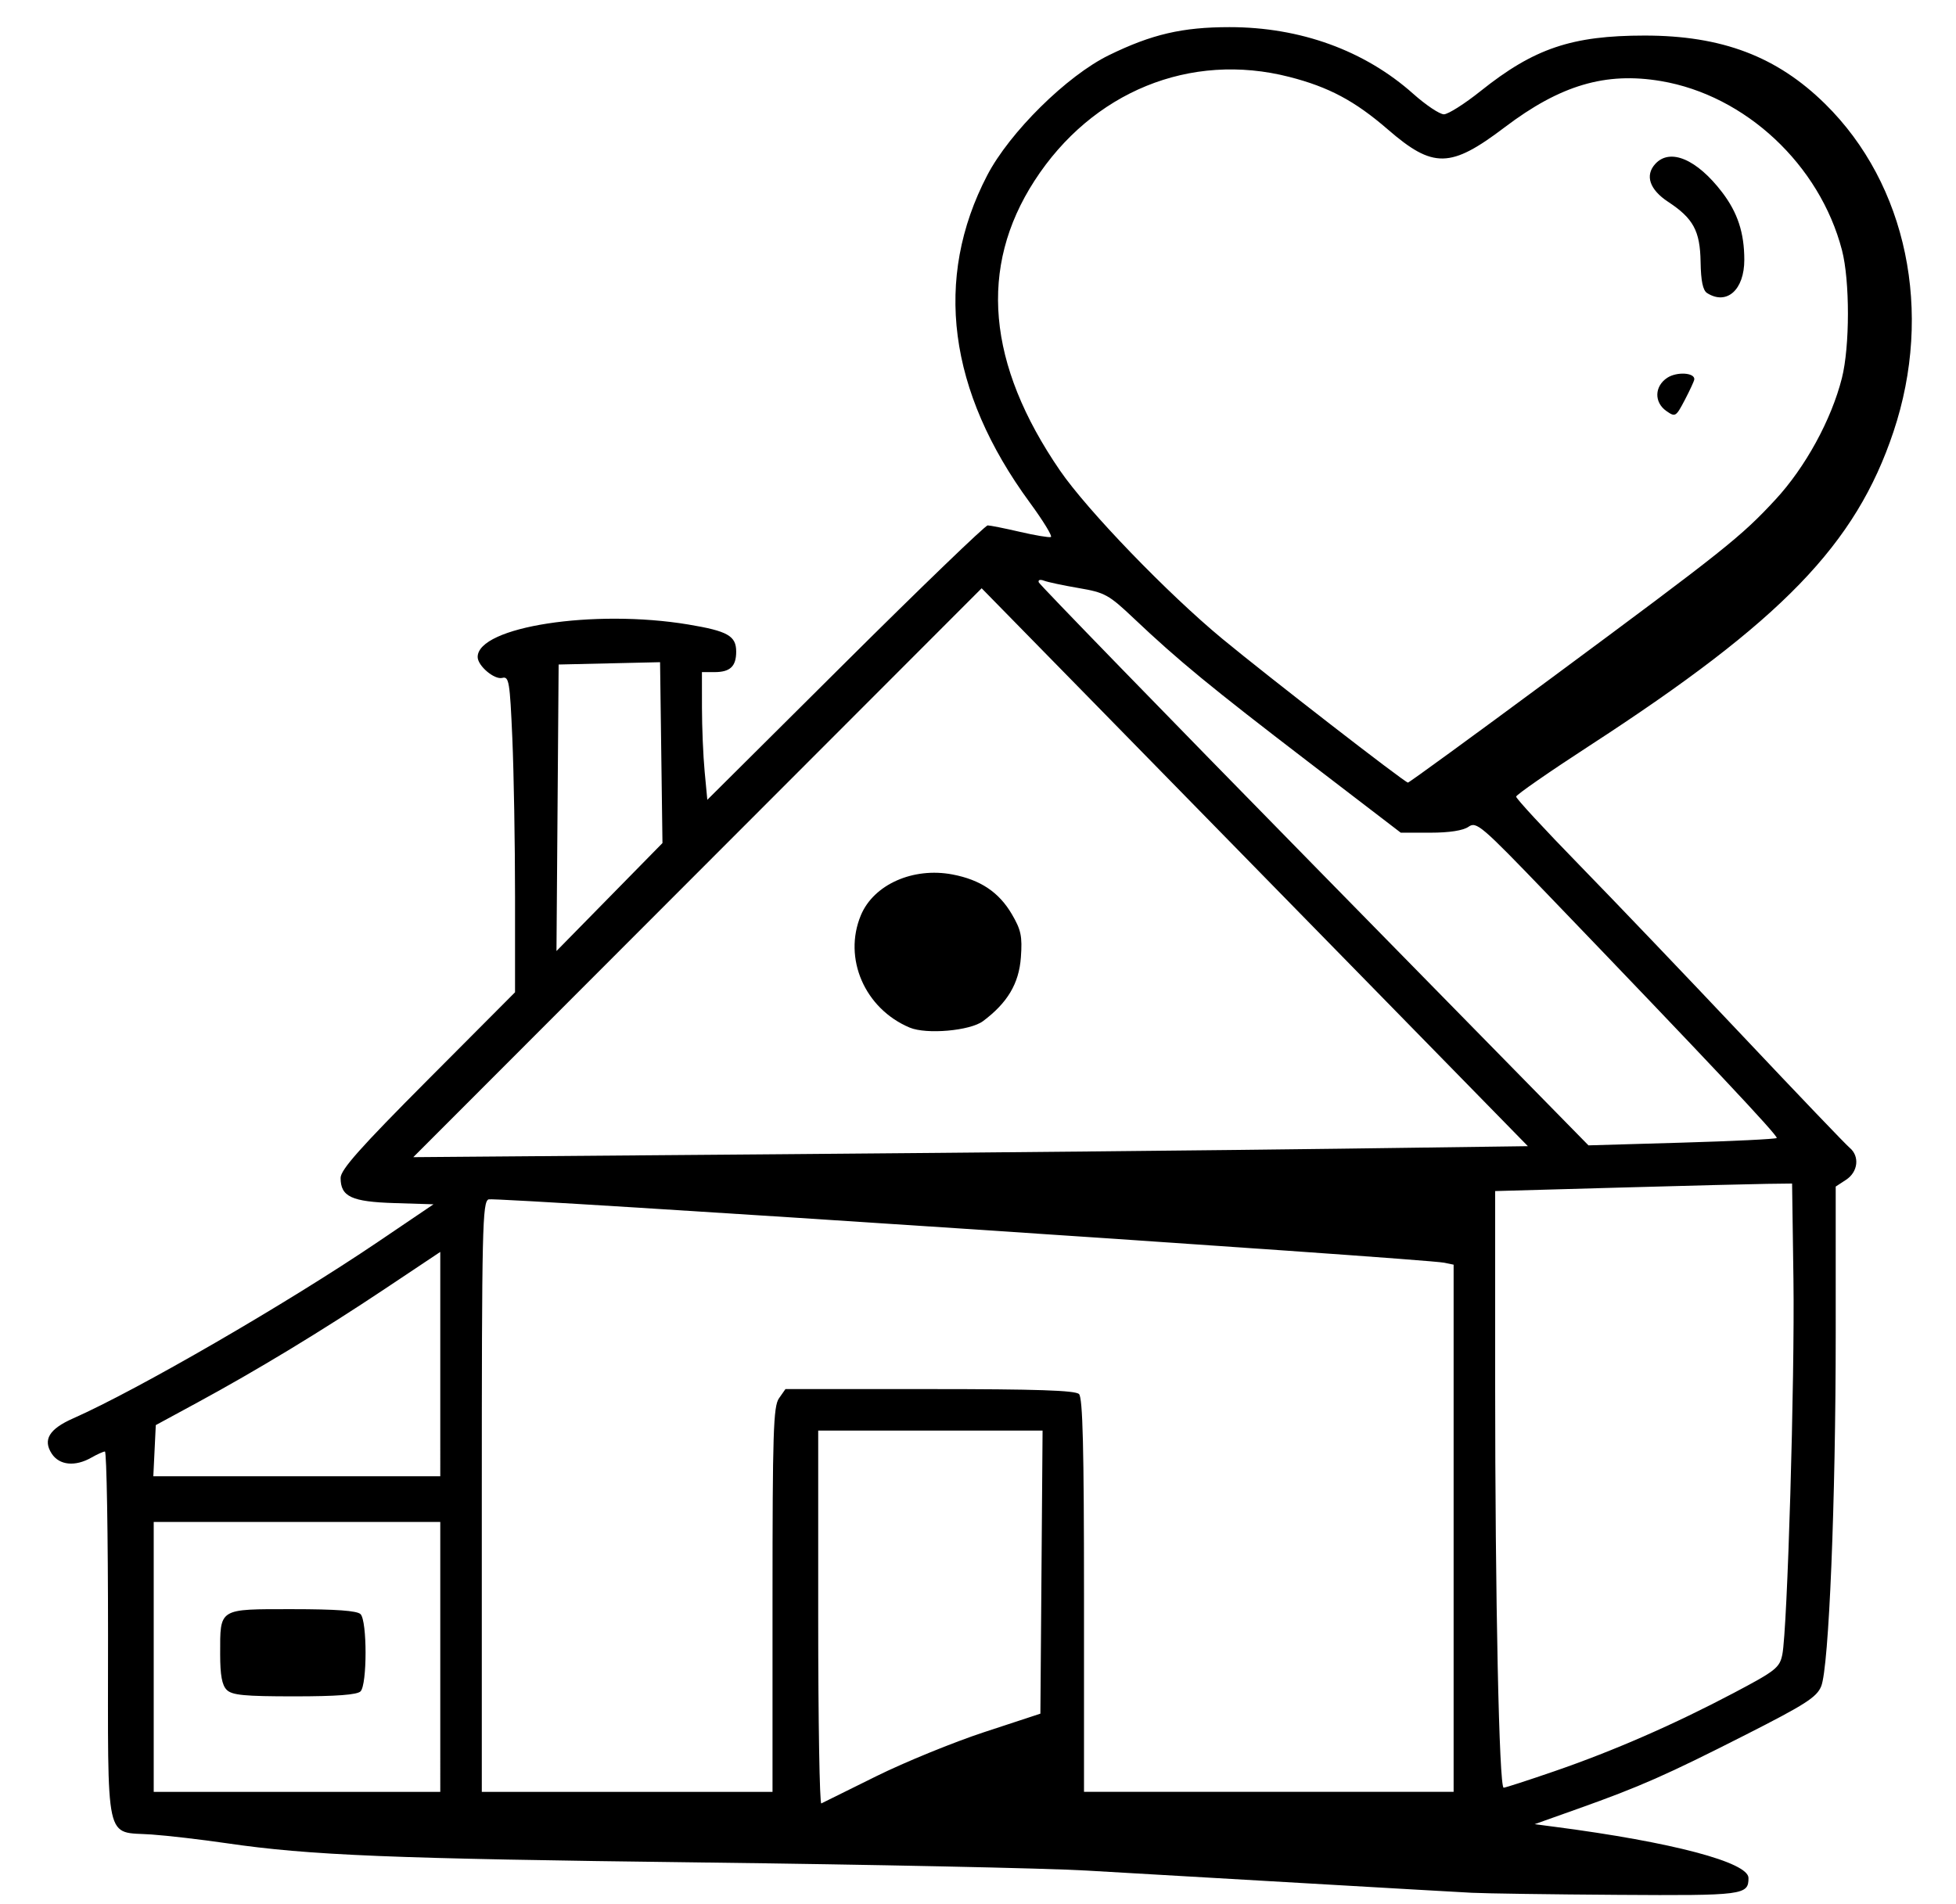 <svg xmlns:inkscape="http://www.inkscape.org/namespaces/inkscape" xmlns:sodipodi="http://sodipodi.sourceforge.net/DTD/sodipodi-0.dtd" xmlns="http://www.w3.org/2000/svg" xmlns:svg="http://www.w3.org/2000/svg" width="459.193" height="447.081" viewBox="0 0 459.193 447.081" version="1.1" id="svg1" xml:space="preserve" sodipodi:docname="home.svg" inkscape:version="1.3.2 (091e20ef0f, 2023-11-25)"><defs id="defs1"></defs><path style="fill:#000000;stroke-width:0.975" d="m 345.64,444.441 c -3.217,-0.166 -20.986,-1.184 -39.486,-2.262 -18.5,-1.078 -41.534,-2.413 -51.186,-2.966 -9.652,-0.553 -50.235,-1.405 -90.185,-1.893 -73.184,-0.894 -91.981,-1.656 -111.634,-4.526 -5.899,-0.861 -13.796,-1.78 -17.55,-2.042 -11.114,-0.774 -10.237,3.228 -10.237,-46.729 0,-23.779 -0.329,-43.22 -0.731,-43.201 -0.402,0.019 -1.828,0.662 -3.169,1.428 -3.811,2.179 -7.523,1.816 -9.309,-0.91 -2.143,-3.271 -0.614,-5.804 5.006,-8.289 15.201,-6.724 50.226,-27.006 71.513,-41.411 l 13.099,-8.864 -9.165,-0.283 c -10.086,-0.312 -12.644,-1.507 -12.644,-5.91 0,-1.923 4.586,-7.083 20.474,-23.034 l 20.474,-20.555 v -22.484 c 0,-12.366 -0.285,-29.076 -0.634,-37.134 -0.577,-13.325 -0.789,-14.609 -2.347,-14.202 -1.861,0.487 -5.793,-2.845 -5.793,-4.908 0,-7.103 27.295,-11.314 49.45,-7.628 9.257,1.54 11.242,2.665 11.242,6.372 0,3.464 -1.421,4.807 -5.086,4.807 h -2.957 l 0.007,8.369 c 0.004,4.603 0.288,11.349 0.632,14.992 l 0.625,6.623 32.388,-32.216 c 17.813,-17.719 32.857,-32.216 33.431,-32.216 0.574,0 3.97,0.679 7.547,1.508 3.577,0.83 6.855,1.378 7.284,1.219 0.429,-0.159 -1.794,-3.8 -4.941,-8.089 -19.19,-26.164 -22.628,-52.567 -10.003,-76.828 5.263,-10.115 18.716,-23.4 28.576,-28.219 10.059,-4.917 17.242,-6.587 28.323,-6.587 16.606,0 31.699,5.478 43.106,15.645 2.98,2.656 6.226,4.827 7.213,4.824 0.987,-0.003 4.865,-2.461 8.619,-5.462 12.538,-10.025 21.415,-13.028 38.511,-13.028 18.127,0 31.05,4.9 42.388,16.071 19.178,18.897 25.417,48.867 16.021,76.96 -8.851,26.461 -26.156,44.345 -71.277,73.661 -9.491,6.166 -17.278,11.57 -17.306,12.009 -0.028,0.439 6.661,7.678 14.865,16.087 8.203,8.409 25.465,26.477 38.359,40.151 12.894,13.674 24.171,25.464 25.059,26.2 2.406,1.993 2.003,5.675 -0.823,7.526 l -2.437,1.597 0.003,34.256 c 0.004,39.672 -1.596,78.661 -3.41,83.084 -1.048,2.557 -3.684,4.25 -17.681,11.359 -18.64,9.468 -24.844,12.206 -39.361,17.375 l -10.237,3.645 4.875,0.636 c 27.409,3.575 45.336,8.319 45.336,11.997 0,4.005 -1.139,4.152 -30.663,3.96 -15.578,-0.101 -30.955,-0.32 -34.173,-0.486 z m -139.909,-27.38 c 6.703,-3.315 18.11,-7.975 25.349,-10.355 l 13.162,-4.328 0.257,-33.232 0.257,-33.232 h -26.337 -26.337 v 43.955 c 0,24.175 0.329,43.789 0.731,43.587 0.402,-0.202 6.215,-3.08 12.918,-6.395 z M 103.359,389.051 V 357.364 H 69.722 36.086 v 31.687 31.687 h 33.637 33.637 z m -50.141,7.73 c -1.101,-1.101 -1.532,-3.452 -1.532,-8.351 0,-10.906 -0.502,-10.591 16.901,-10.591 10.276,0 15.245,0.362 16.053,1.17 1.572,1.572 1.572,16.562 0,18.134 -0.804,0.804 -5.661,1.17 -15.53,1.17 -11.755,0 -14.638,-0.278 -15.892,-1.532 z M 181.357,375.618 c 0,-39.259 0.197,-45.401 1.518,-47.286 l 1.518,-2.167 h 33.874 c 25.046,0 34.179,0.305 35.044,1.17 0.877,0.877 1.17,12.718 1.17,47.286 v 46.116 h 43.386 43.386 v -61.892 -61.892 l -2.194,-0.456 c -4.755,-0.989 -222.856,-15.454 -224.353,-14.88 -1.459,0.56 -1.597,6.612 -1.597,69.867 v 69.254 h 34.124 34.124 z m 183.621,40.259 c 13.891,-4.79 28.024,-10.963 42.057,-18.372 9.832,-5.191 10.752,-5.918 11.384,-9.001 1.196,-5.833 2.943,-64.83 2.612,-88.177 l -0.318,-22.424 -5.85,0.071 c -3.217,0.039 -18.902,0.437 -34.855,0.884 l -29.005,0.813 v 45.025 c 0,50.706 0.932,95.065 1.998,95.065 0.391,0 5.781,-1.748 11.978,-3.885 z M 103.359,320.298 v -26.342 l -12.918,8.62 c -14.815,9.886 -30.086,19.147 -44.118,26.757 l -9.75,5.288 -0.29,6.009 -0.29,6.009 h 33.683 33.683 z m 210.78,-50.569 44.547,-0.6 -37.673,-38.511 c -20.72,-21.181 -49.573,-50.656 -64.117,-65.5 l -26.443,-26.988 -66.716,66.79 -66.716,66.79 86.285,-0.691 c 47.457,-0.38 106.331,-0.961 130.832,-1.291 z M 213.56,241.285 c -10.551,-4.438 -15.686,-16.266 -11.457,-26.387 3.013,-7.21 12.249,-11.322 21.494,-9.569 6.557,1.244 10.917,4.159 13.944,9.324 2.167,3.698 2.481,5.197 2.124,10.137 -0.445,6.146 -3.139,10.683 -8.895,14.981 -3.038,2.268 -13.275,3.168 -17.21,1.513 z m 203.546,25.927 c 0.43,-0.43 -16.133,-18.045 -53.816,-57.235 -15.594,-16.218 -16.682,-17.147 -18.544,-15.843 -1.261,0.883 -4.502,1.385 -8.94,1.385 h -6.962 L 307.018,178.797 c -22.875,-17.525 -30.364,-23.685 -40.838,-33.594 -5.895,-5.577 -6.796,-6.073 -12.909,-7.116 -3.614,-0.617 -7.294,-1.398 -8.177,-1.737 -0.921,-0.353 -1.445,-0.186 -1.229,0.392 0.207,0.554 29.328,30.525 64.712,66.602 l 64.335,65.594 21.869,-0.636 c 12.028,-0.35 22.074,-0.841 22.324,-1.091 z m -261.866,-90.491 -0.281,-21.235 -11.906,0.273 -11.906,0.273 -0.254,33.637 -0.254,33.637 12.441,-12.675 12.441,-12.675 z m 209.003,-17.536 c 40.723,-30.152 44.485,-33.149 52.544,-41.853 7.041,-7.605 13.135,-18.74 15.616,-28.534 1.882,-7.43 1.893,-22.876 0.02,-30.065 -5.224,-20.057 -22.668,-36.353 -42.494,-39.697 -13.004,-2.193 -23.629,0.95 -36.688,10.853 -12.718,9.645 -16.794,9.72 -27.432,0.507 -7.745,-6.707 -13.86,-9.968 -23.152,-12.344 -23.215,-5.937 -46.278,3.472 -59.804,24.401 -13.142,20.333 -11.14,43.057 5.995,68.038 6.398,9.327 25.28,28.901 38.1,39.497 10.7,8.843 42.811,33.727 43.579,33.771 0.268,0.015 15.44,-11.043 33.715,-24.574 z m 26.956,-62.678 c -2.917,-2.043 -2.811,-5.822 0.218,-7.806 2.231,-1.462 6.446,-1.217 6.341,0.368 -0.024,0.366 -1.021,2.532 -2.215,4.813 -2.096,4.004 -2.246,4.095 -4.343,2.626 z m 9.564,-27.692 c -0.995,-0.63 -1.457,-2.838 -1.53,-7.317 -0.119,-7.287 -1.698,-10.209 -7.628,-14.113 -4.336,-2.855 -5.471,-6.18 -3.03,-8.877 3.459,-3.822 9.774,-1.15 15.728,6.656 3.628,4.757 5.186,9.505 5.193,15.834 0.009,7.054 -4.11,10.74 -8.733,7.816 z" id="path2"></path></svg>